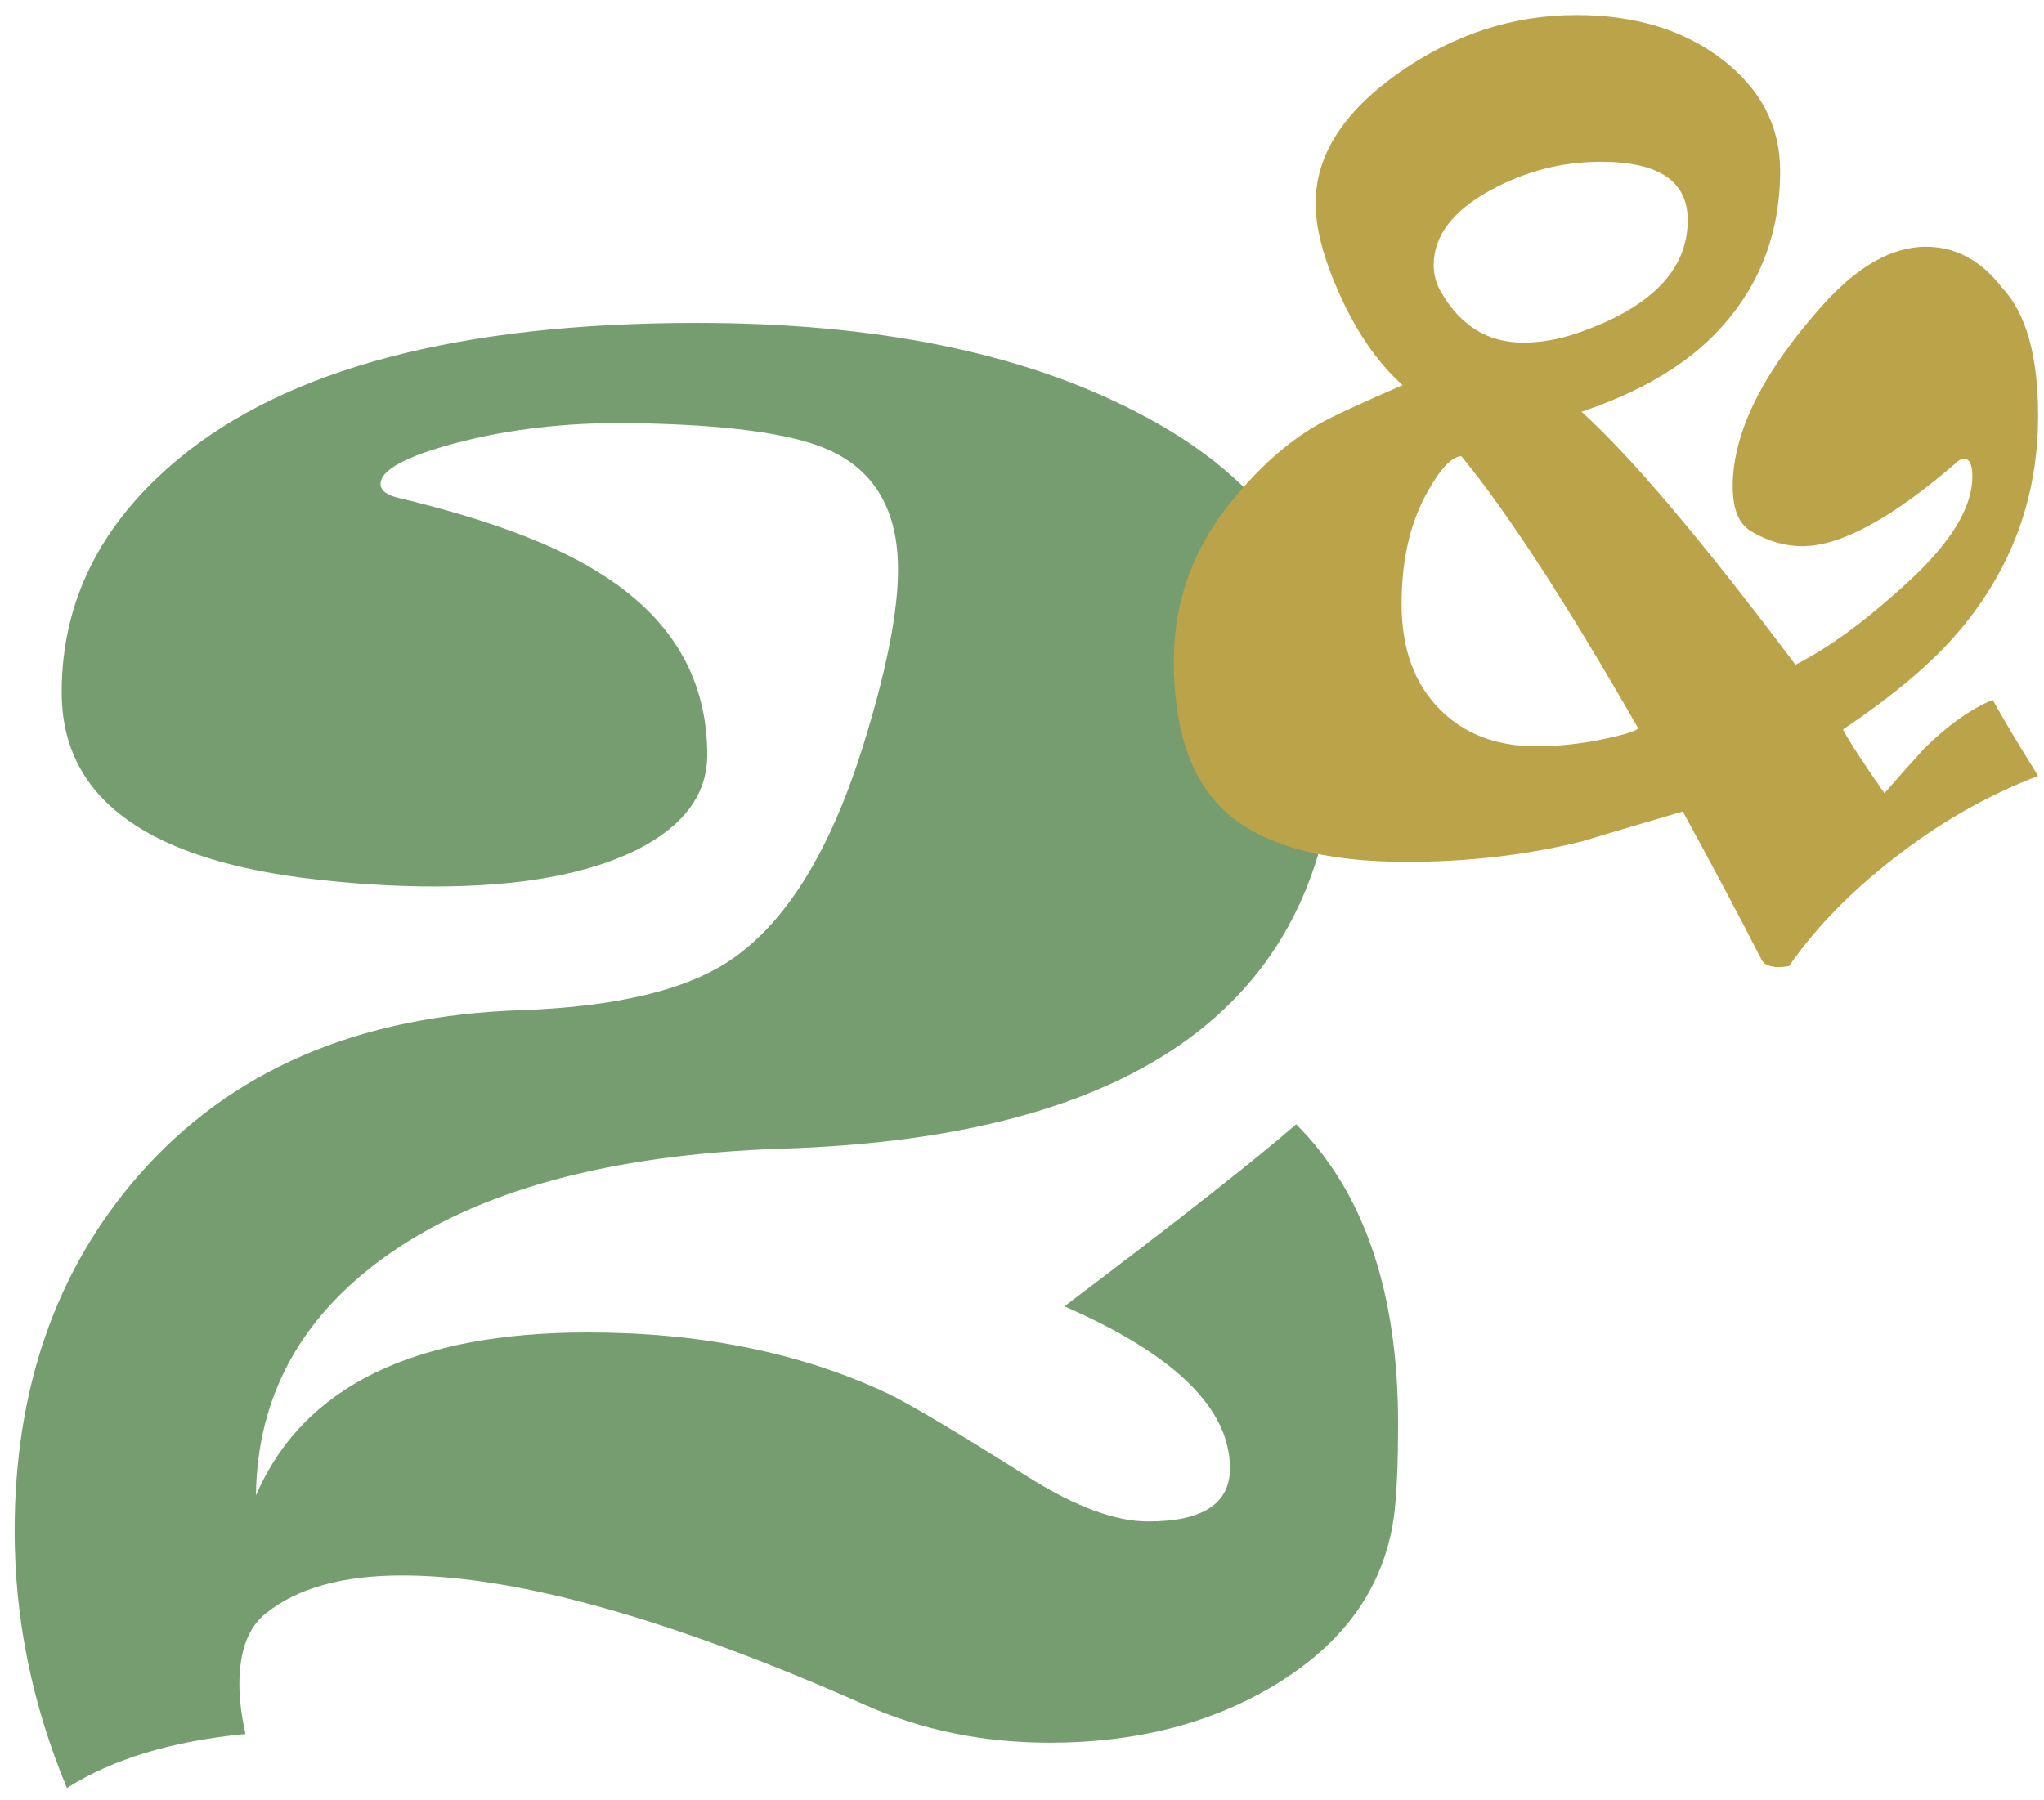 <svg width="126" height="111" viewBox="0 0 126 111" fill="none" xmlns="http://www.w3.org/2000/svg">
<path d="M86.185 87.792C86.185 90.047 86.112 91.837 85.969 93.162C85.468 97.566 83.087 101.092 78.826 103.742C74.853 106.212 70.144 107.447 64.702 107.447C60.621 107.447 56.844 106.678 53.371 105.138C41.341 99.803 31.817 97.136 24.8 97.136C21.148 97.136 18.356 97.906 16.422 99.445C15.312 100.305 14.757 101.773 14.757 103.849C14.757 104.78 14.883 105.801 15.133 106.91C10.622 107.34 6.952 108.45 4.124 110.24C1.976 105.084 0.902 99.803 0.902 94.397C0.902 85.626 3.444 78.322 8.528 72.486C14.185 66.006 22.061 62.604 32.158 62.282C37.993 62.067 42.272 61.047 44.993 59.221C48.466 56.894 51.223 52.418 53.263 45.795C54.66 41.284 55.358 37.721 55.358 35.108C55.358 31.492 53.944 29.039 51.115 27.75C48.824 26.712 44.671 26.157 38.656 26.085C34.861 26.05 31.334 26.461 28.076 27.321C24.997 28.144 23.457 28.985 23.457 29.845C23.457 30.239 23.833 30.525 24.585 30.704C30.278 32.064 34.538 33.693 37.367 35.591C41.52 38.312 43.597 41.964 43.597 46.547C43.597 48.981 42.147 50.932 39.246 52.401C36.203 53.904 32.05 54.656 26.787 54.656C24.174 54.656 21.453 54.477 18.624 54.119C8.742 52.83 3.802 49.017 3.802 42.68C3.802 37.095 6.183 32.315 10.944 28.341C17.675 22.72 28.345 19.909 42.952 19.909C53.944 19.909 62.966 21.735 70.019 25.387C78.29 29.612 82.425 35.824 82.425 44.023C82.425 61.172 71.022 70.105 48.215 70.821C37.546 71.179 29.365 73.417 23.672 77.534C18.481 81.293 15.849 86.181 15.778 92.195C18.678 85.5 25.498 82.153 36.239 82.153C43.221 82.153 49.379 83.406 54.713 85.912C56.002 86.521 58.92 88.257 63.467 91.121C66.331 92.911 68.766 93.806 70.771 93.806C74.136 93.806 75.819 92.714 75.819 90.531C75.819 86.843 72.418 83.513 65.615 80.542C72.633 75.243 77.394 71.501 79.901 69.317C84.089 73.506 86.185 79.664 86.185 87.792Z" fill="#769D6F"/>
<path d="M125.637 47.84C122.712 48.957 119.93 50.51 117.29 52.501C114.325 54.734 111.989 57.09 110.283 59.568C109.978 59.608 109.776 59.629 109.674 59.629C109.125 59.629 108.77 59.487 108.608 59.202C107.288 56.623 105.663 53.567 103.734 50.033C101.642 50.642 99.55 51.262 97.459 51.891C94.067 52.724 90.483 53.14 86.705 53.14C81.526 53.14 77.8 52.104 75.525 50.033C73.413 48.083 72.357 44.996 72.357 40.772C72.357 37.035 73.586 33.695 76.043 30.75C77.668 28.78 79.364 27.277 81.13 26.241C81.841 25.815 83.618 24.982 86.462 23.743C84.939 22.383 83.649 20.524 82.592 18.169C81.597 15.976 81.1 14.097 81.1 12.533C81.1 9.589 82.796 6.918 86.187 4.522C89.578 2.125 93.244 0.927 97.184 0.927C100.799 0.927 103.794 1.841 106.17 3.668C108.546 5.496 109.735 7.78 109.735 10.523C109.735 14.564 108.344 17.975 105.562 20.758C103.612 22.688 100.921 24.231 97.489 25.388C100.515 28.11 104.911 33.309 110.679 40.986C112.771 39.929 115.112 38.203 117.701 35.807C120.291 33.41 121.585 31.268 121.585 29.379C121.585 28.648 121.412 28.283 121.067 28.283C120.946 28.283 120.824 28.333 120.701 28.434C116.68 31.928 113.482 33.674 111.106 33.674C110.009 33.674 108.943 33.36 107.907 32.73C107.176 32.283 106.811 31.369 106.811 29.988C106.811 26.658 108.678 22.911 112.416 18.748C114.548 16.392 116.65 15.214 118.722 15.214C120.569 15.214 122.143 16.067 123.444 17.773C124.905 19.337 125.637 21.956 125.637 25.633C125.637 30.648 124.012 35.076 120.763 38.914C119.138 40.843 116.752 42.864 113.604 44.976C114.03 45.768 114.883 47.078 116.163 48.906C116.975 47.972 117.797 47.048 118.63 46.134C120.052 44.732 121.453 43.737 122.834 43.148C123.464 44.286 124.398 45.849 125.637 47.84ZM104.039 13.569C104.039 11.172 102.252 9.974 98.677 9.974C96.301 9.974 94.046 10.553 91.915 11.71C89.559 12.99 88.38 14.534 88.38 16.341C88.38 16.951 88.533 17.509 88.838 18.016C90.035 20.088 91.721 21.124 93.894 21.124C94.93 21.124 96.006 20.941 97.123 20.576C101.733 19.012 104.039 16.676 104.039 13.569ZM100.992 44.915C96.544 37.157 92.909 31.562 90.087 28.13C89.518 28.13 88.828 28.852 88.015 30.293C86.938 32.182 86.4 34.497 86.4 37.239C86.4 40.021 87.202 42.204 88.807 43.788C90.31 45.27 92.269 46.012 94.686 46.012C96.088 46.012 97.499 45.859 98.92 45.555C100.078 45.311 100.769 45.098 100.992 44.915Z" fill="#BBA34A"/>
</svg>
